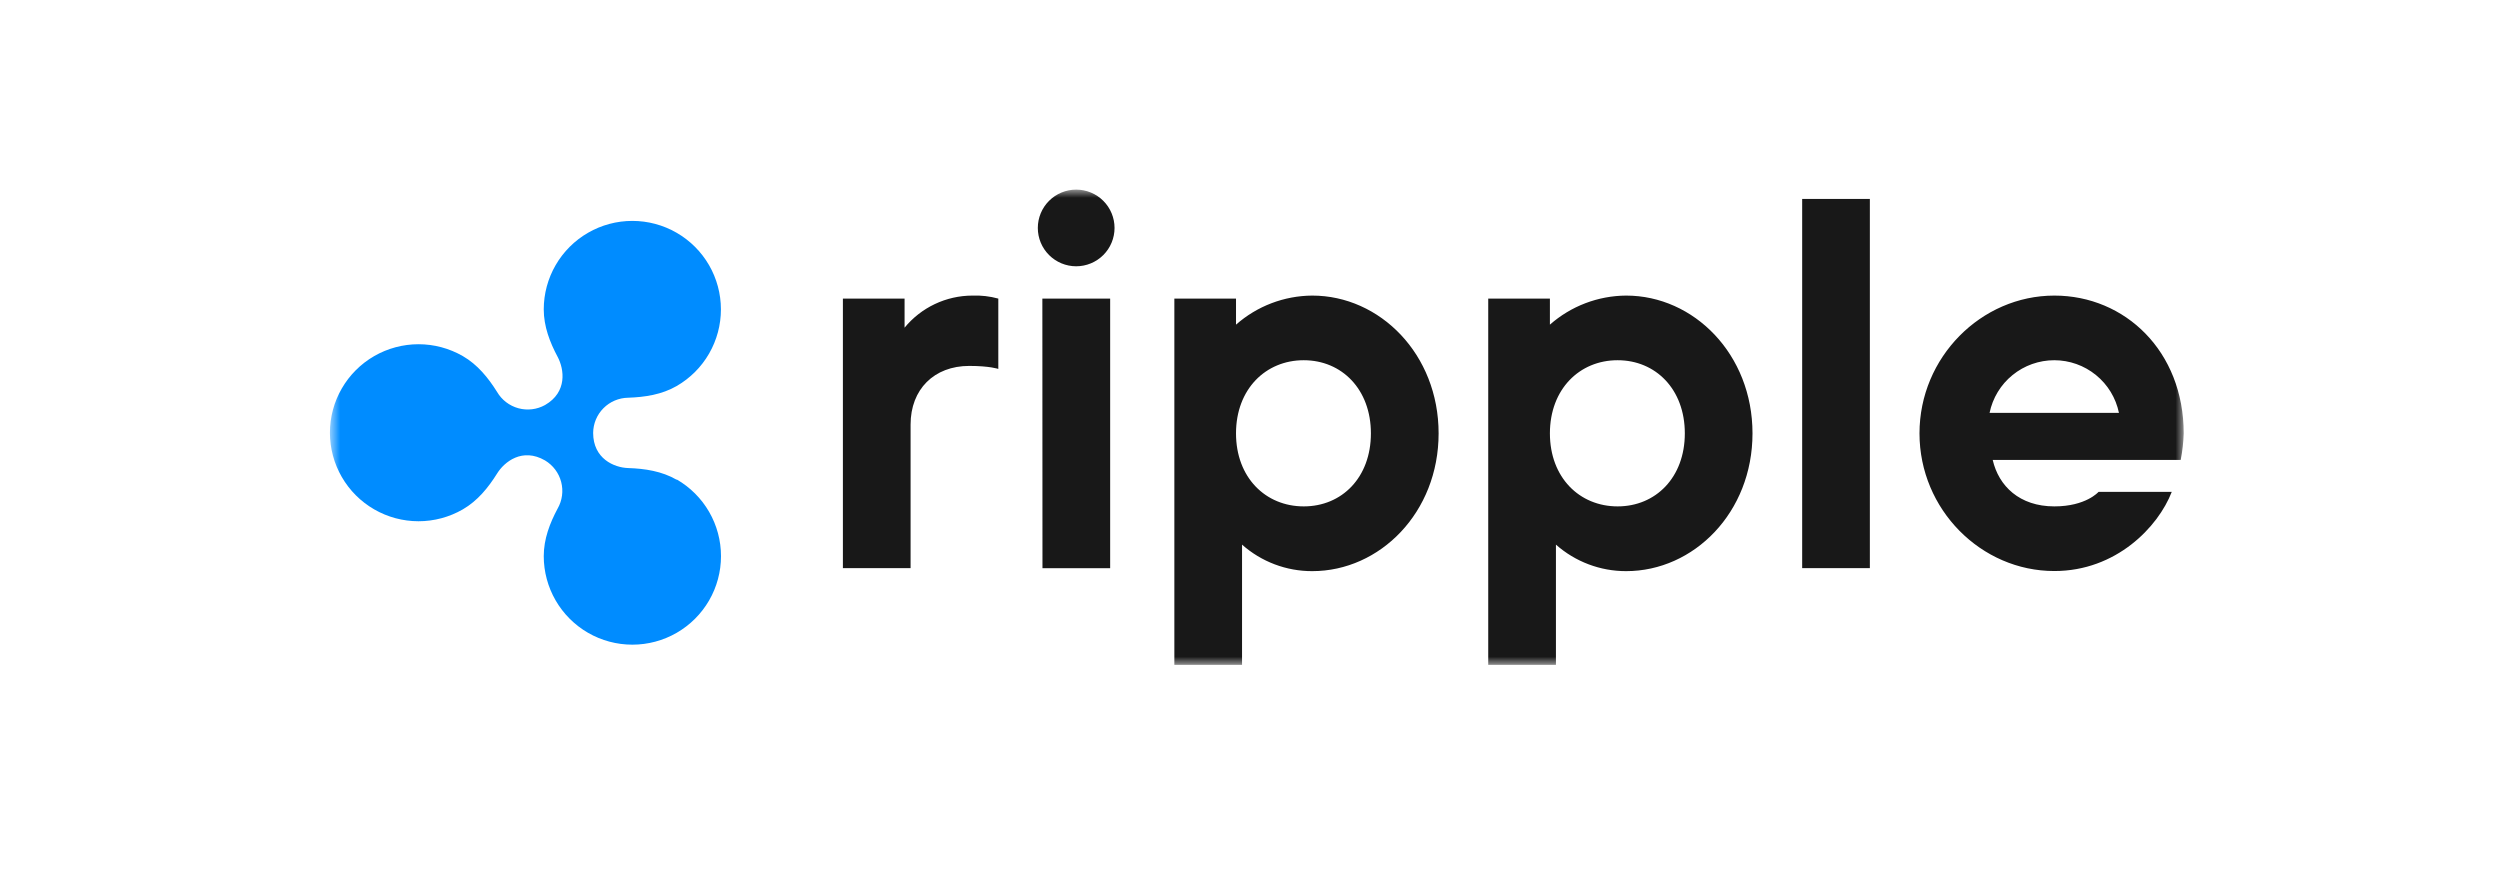 <svg width="158" height="55" viewBox="0 0 158 55" fill="none" xmlns="http://www.w3.org/2000/svg">
<mask id="mask0_5225_9216" style="mask-type:luminance" maskUnits="userSpaceOnUse" x="20" y="12" width="119" height="31">
<path d="M138.013 12H20.852V42.018H138.013V12Z" fill="white"/>
</mask>
<g mask="url(#mask0_5225_9216)">
<path d="M42.769 30.322C41.822 29.774 40.755 29.616 39.697 29.581C38.809 29.552 37.487 28.984 37.487 27.359C37.492 26.773 37.726 26.213 38.139 25.798C38.552 25.383 39.111 25.145 39.697 25.136C40.755 25.099 41.822 24.941 42.769 24.395C43.619 23.903 44.325 23.197 44.815 22.346C45.305 21.496 45.563 20.532 45.562 19.55C45.561 18.569 45.302 17.605 44.811 16.755C44.319 15.906 43.612 15.2 42.762 14.71C41.911 14.219 40.946 13.961 39.964 13.961C38.982 13.961 38.017 14.219 37.166 14.71C36.315 15.2 35.609 15.905 35.117 16.755C34.625 17.605 34.366 18.569 34.365 19.55C34.365 20.634 34.751 21.632 35.245 22.558C35.658 23.336 35.868 24.78 34.447 25.598C33.933 25.883 33.328 25.957 32.761 25.801C32.194 25.646 31.71 25.275 31.414 24.768C30.858 23.879 30.178 23.039 29.247 22.503C28.395 22.013 27.43 21.755 26.448 21.755C25.465 21.756 24.5 22.014 23.649 22.505C22.798 22.996 22.092 23.702 21.601 24.552C21.109 25.403 20.851 26.367 20.851 27.349C20.851 28.331 21.109 29.295 21.601 30.145C22.092 30.995 22.798 31.701 23.649 32.192C24.5 32.684 25.465 32.942 26.448 32.943C27.43 32.943 28.395 32.685 29.247 32.194C30.186 31.651 30.858 30.819 31.414 29.93C31.871 29.189 33.011 28.27 34.447 29.1C34.951 29.402 35.317 29.889 35.466 30.457C35.615 31.026 35.535 31.63 35.243 32.14C34.748 33.066 34.365 34.064 34.365 35.148C34.365 36.13 34.624 37.095 35.116 37.946C35.607 38.796 36.314 39.502 37.165 39.994C38.017 40.485 38.982 40.743 39.965 40.743C40.948 40.744 41.914 40.485 42.766 39.994C43.617 39.503 44.324 38.797 44.816 37.947C45.308 37.096 45.567 36.132 45.567 35.149C45.567 34.167 45.309 33.202 44.818 32.352C44.327 31.501 43.62 30.794 42.769 30.302V30.322Z" fill="#008CFF"/>
<path d="M53.271 18.871H57.169V20.709C57.688 20.077 58.342 19.567 59.081 19.217C59.821 18.866 60.629 18.683 61.447 18.681C62.002 18.66 62.558 18.724 63.093 18.871V23.316C63.093 23.316 62.555 23.126 61.257 23.126C59.032 23.126 57.549 24.608 57.549 26.831V35.906H53.271V18.871ZM74.219 18.871H78.116V20.518C79.447 19.344 81.159 18.692 82.934 18.681C87.212 18.681 90.92 22.385 90.92 27.389C90.92 32.392 87.212 36.096 82.934 36.096C81.299 36.101 79.72 35.504 78.497 34.42V42.019H74.219V18.871ZM86.641 27.389C86.641 24.603 84.802 22.766 82.395 22.766C79.987 22.766 78.116 24.596 78.116 27.389C78.116 30.182 79.985 32.004 82.397 32.004C84.81 32.004 86.641 30.177 86.641 27.389ZM94.056 18.871H97.954V20.518C99.285 19.345 100.996 18.692 102.772 18.681C107.05 18.681 110.758 22.385 110.758 27.389C110.758 32.392 107.05 36.096 102.772 36.096C101.137 36.099 99.558 35.503 98.335 34.42V42.019H94.056V18.871ZM106.481 27.389C106.481 24.603 104.643 22.766 102.233 22.766C99.823 22.766 97.954 24.596 97.954 27.389C97.954 30.182 99.825 32.004 102.233 32.004C104.64 32.004 106.481 30.177 106.481 27.389ZM113.897 12.571H118.175V35.906H113.897V12.571ZM121.312 27.389C121.312 22.578 125.21 18.681 129.836 18.681C134.303 18.681 138.01 22.198 138.01 27.389C137.993 27.953 137.929 28.514 137.82 29.068H125.939C126.319 30.715 127.629 32.004 129.836 32.004C131.834 32.004 132.627 31.088 132.627 31.088H137.254C136.396 33.311 133.734 36.089 129.839 36.089C125.21 36.096 121.312 32.202 121.312 27.389ZM133.917 26.092C133.723 25.152 133.21 24.308 132.465 23.703C131.721 23.097 130.789 22.766 129.829 22.766C128.869 22.766 127.938 23.097 127.193 23.703C126.448 24.308 125.935 25.152 125.741 26.092H133.917ZM65.59 14.406C65.59 13.764 65.845 13.147 66.3 12.693C66.755 12.239 67.371 11.983 68.014 11.983C68.658 11.983 69.274 12.239 69.729 12.693C70.184 13.147 70.439 13.764 70.439 14.406C70.439 15.049 70.184 15.665 69.729 16.119C69.274 16.573 68.658 16.829 68.014 16.829C67.371 16.829 66.755 16.573 66.3 16.119C65.845 15.665 65.59 15.049 65.59 14.406ZM65.877 18.871H70.162V35.911H65.884L65.877 18.871Z" fill="#181818"/>
</g>
</svg>

